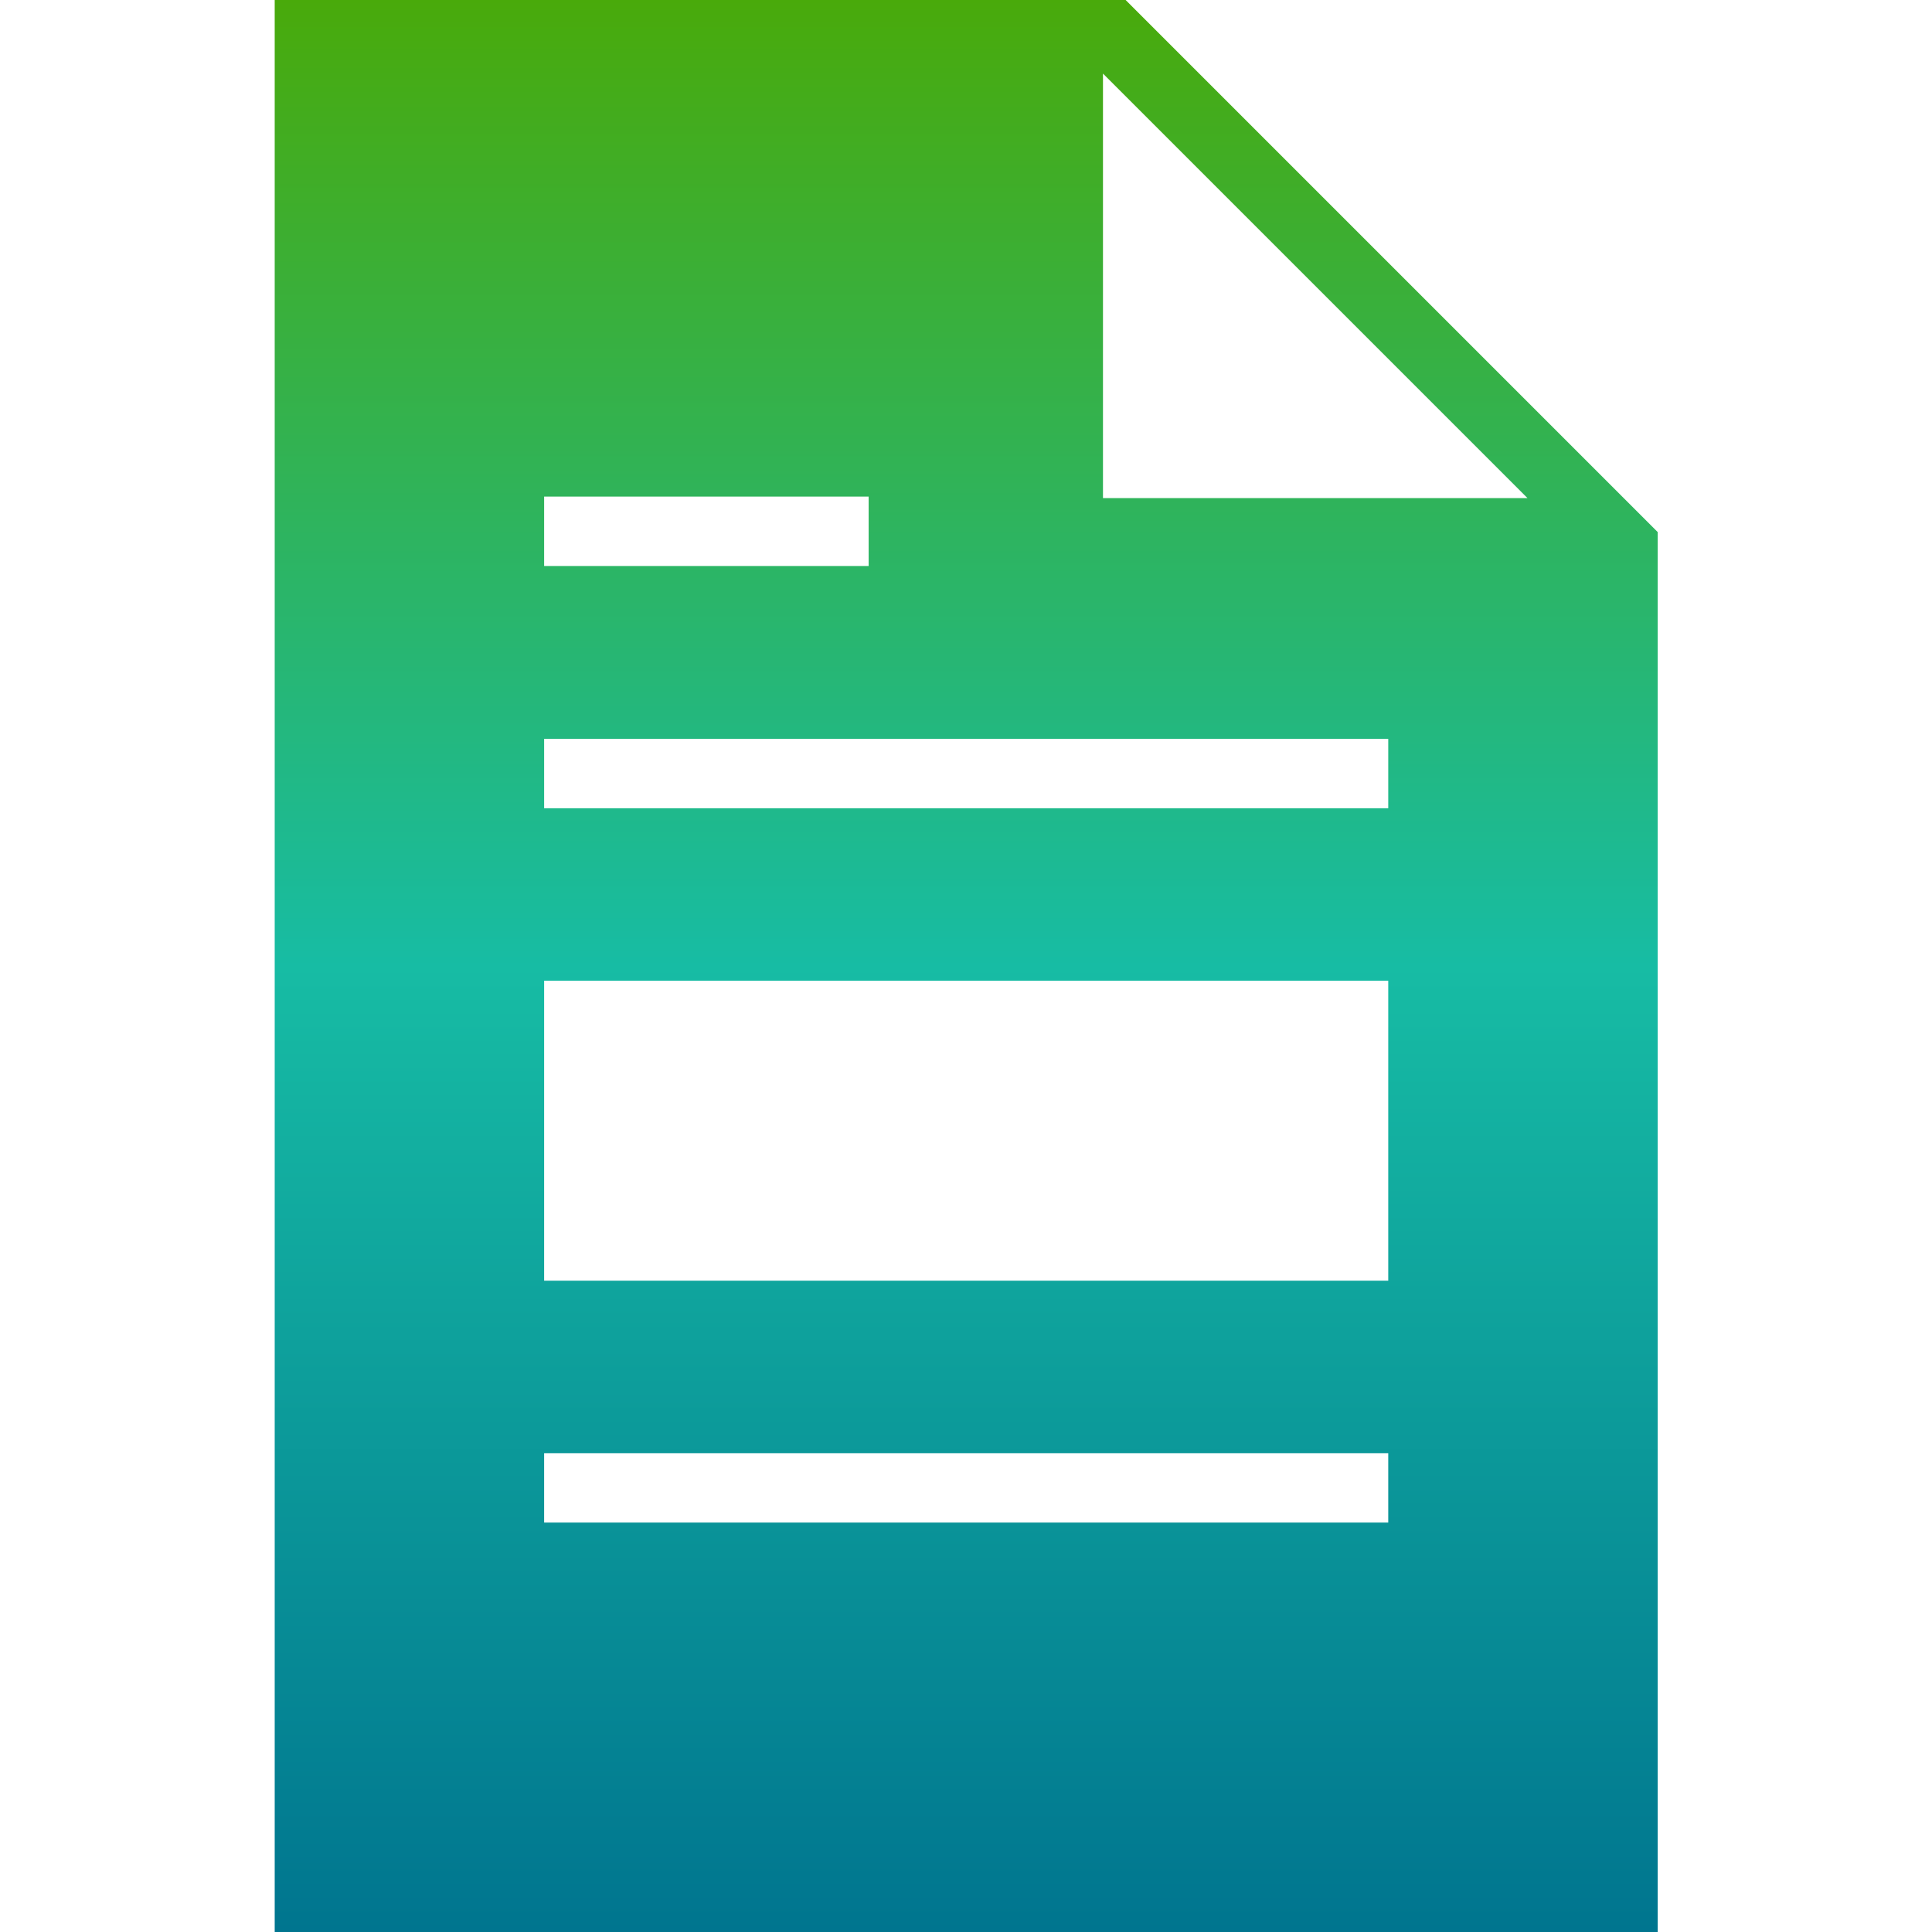<?xml version="1.0" encoding="utf-8"?>
<!-- Generator: Adobe Illustrator 25.0.1, SVG Export Plug-In . SVG Version: 6.00 Build 0)  -->
<svg version="1.1" id="Layer_1" xmlns="http://www.w3.org/2000/svg" xmlns:xlink="http://www.w3.org/1999/xlink" x="0px" y="0px"
	 viewBox="0 0 512 512" enable-background="new 0 0 512 512" xml:space="preserve">
<g>
	<rect fill="none" width="512" height="512"/>
	<linearGradient id="SVGID_1_" gradientUnits="userSpaceOnUse" x1="256" y1="0" x2="256" y2="512">
		<stop  offset="0" style="stop-color:#49AA0B"/>
		<stop  offset="0.5" style="stop-color:#17BCA4"/>
		<stop  offset="1" style="stop-color:#00758F"/>
	</linearGradient>
	<path fill="url(#SVGID_1_)" d="M298.3,0H72.8v512h366.5V141L298.3,0z M144.2,131.6h86V150h-86V131.6z M367.8,403.5H144.2v-18.4
		h223.7V403.5z M367.8,339.4H144.2v-79.5h223.7V339.4z M367.8,214.2H144.2v-18.4h223.7V214.2z M292.3,132V19.5L404.8,132H292.3z"/>
</g>
</svg>